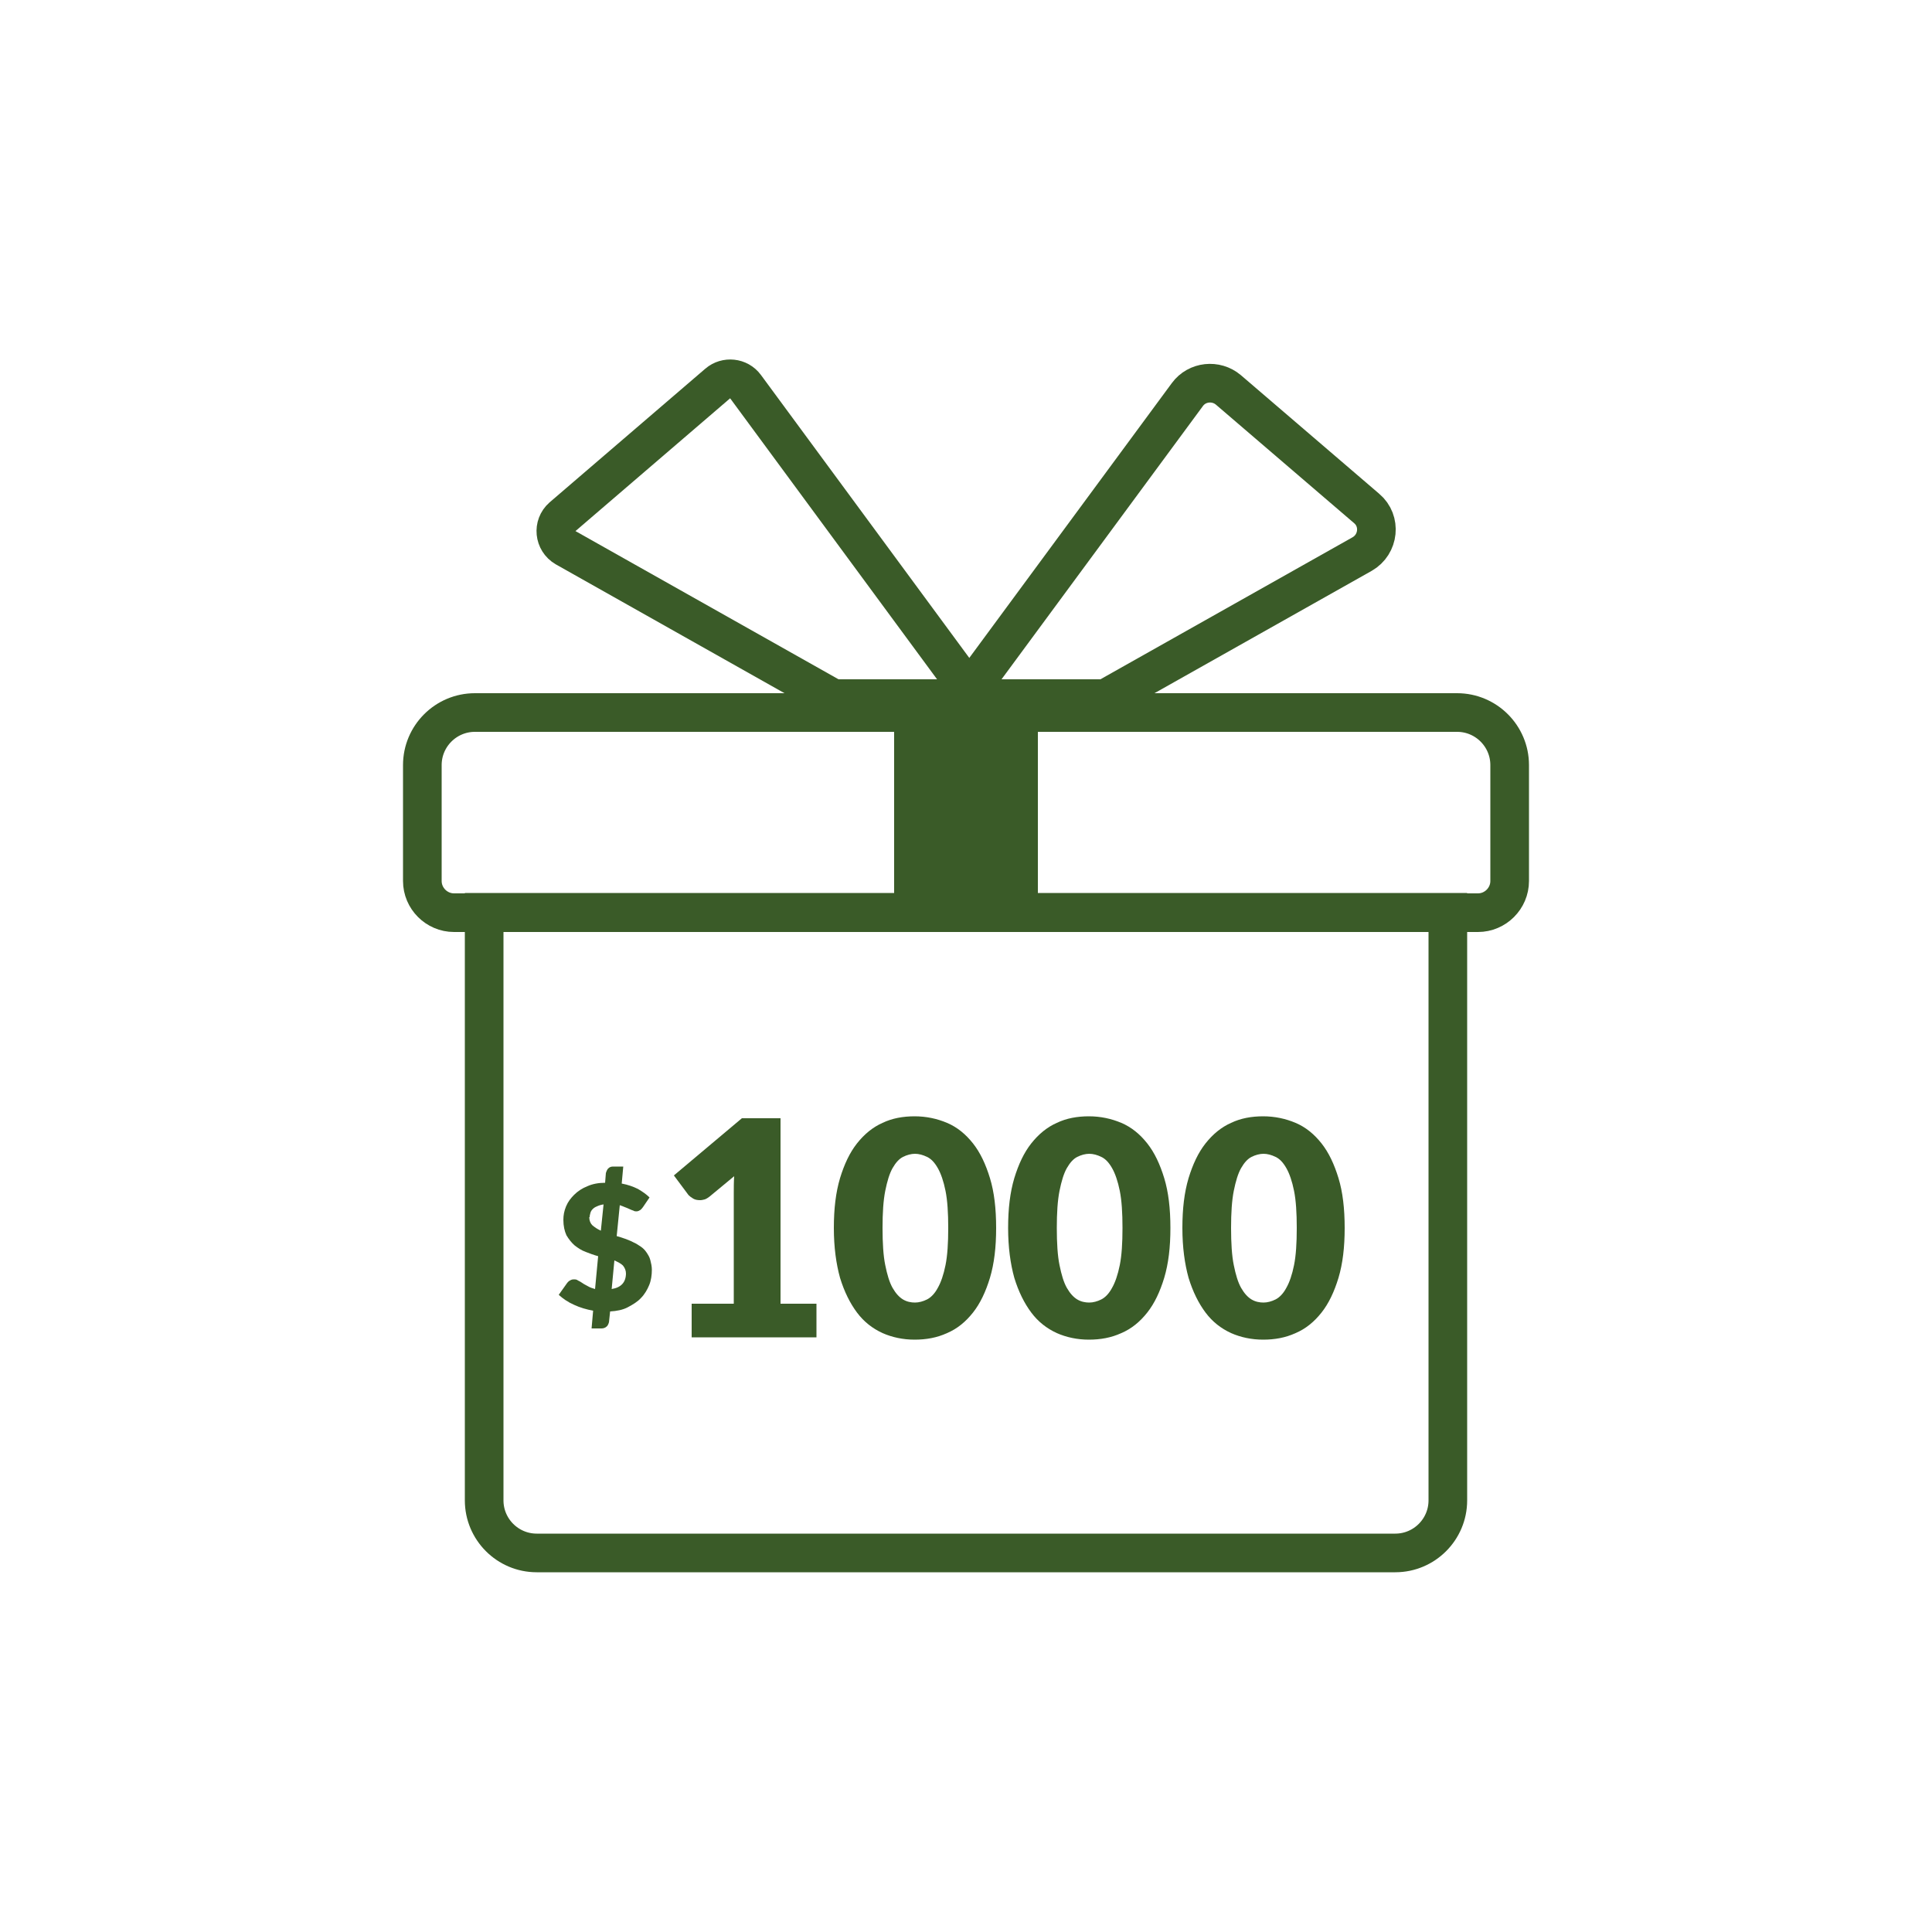 <svg viewBox="0 0 50 50" version="1.1" xmlns="http://www.w3.org/2000/svg" data-name="图层_1" id="_图层_1">
  
  <defs>
    <style>
      .st0 {
        fill: none;
        stroke: #3a5b28;
        stroke-miterlimit: 10;
      }

      .st1 {
        fill: #3a5b28;
      }
    </style>
  </defs>
  <path d="M12.29,18.44h25.42c.75,0,1.36.61,1.36,1.36v3c0,.45-.37.82-.82.82H11.75c-.45,0-.82-.37-.82-.82v-3c0-.75.61-1.36,1.36-1.36Z" class="st0"></path>
  <path d="M12.53,23.61h24.94v15.22c0,.75-.61,1.36-1.36,1.36H13.89c-.75,0-1.36-.61-1.36-1.36v-15.22h0Z" class="st0"></path>
  <path d="M15.35,33.92c-.17-.03-.34-.08-.49-.15-.16-.07-.29-.16-.4-.26l.22-.31s.04-.05.07-.06c.03-.02.06-.03.1-.03.04,0,.07,0,.11.03.04.02.08.04.12.07.04.03.09.05.14.08.05.03.11.05.18.07l.08-.85c-.11-.03-.22-.07-.32-.11-.11-.04-.2-.1-.29-.17-.08-.07-.15-.16-.21-.26-.05-.11-.08-.24-.08-.4,0-.12.02-.23.07-.35s.12-.21.21-.3c.09-.09.21-.17.34-.22.13-.06.29-.09.46-.09l.02-.25s.02-.08.06-.12.08-.05.13-.05h.26l-.04.44c.16.03.3.08.42.14.12.07.22.14.3.22l-.17.25s-.05.07-.08.08c-.03.02-.06.03-.09.03-.02,0-.05,0-.08-.02-.03-.01-.06-.02-.1-.04s-.07-.03-.12-.05c-.04-.02-.08-.03-.13-.05l-.08.8c.07.02.14.04.22.07.07.03.14.05.21.09.07.03.13.07.19.11s.11.09.15.15c.04.06.08.12.1.2s.04.16.04.25c0,.14-.02.28-.07.4-.05.12-.12.24-.21.33-.09.1-.21.17-.34.24s-.29.1-.46.11l-.03.28s-.02.08-.06.11c-.03.03-.08.05-.13.05h-.26l.04-.46ZM15.25,31.5c0,.09.03.16.08.21.06.05.13.1.22.14l.07-.68c-.07.01-.13.03-.17.05-.05.02-.08.04-.11.07-.03.03-.05.06-.06.1-.01.04-.02.07-.02.11ZM16.2,32.96c0-.08-.03-.15-.08-.21-.05-.05-.13-.09-.22-.13l-.07.74c.25-.04.37-.18.37-.41Z" class="st1"></path>
  <g>
    <path d="M17.9,33.74h1.09v-2.86c0-.14,0-.29.01-.44l-.64.53s-.08.06-.12.07c-.04.01-.08.02-.12.02-.07,0-.13-.01-.18-.04-.05-.03-.09-.06-.12-.09l-.38-.51,1.76-1.48h1v4.8h.93v.87h-3.23v-.87Z" class="st1"></path>
    <path d="M25.78,31.78c0,.5-.05.92-.16,1.29-.11.36-.25.66-.44.9s-.41.42-.67.53c-.26.12-.54.17-.84.17s-.58-.06-.83-.17c-.26-.12-.48-.29-.66-.53s-.33-.54-.44-.9c-.1-.36-.16-.79-.16-1.29s.05-.92.16-1.29c.11-.36.25-.66.44-.9.19-.24.41-.42.66-.53.25-.12.53-.17.83-.17s.58.06.84.17.48.29.67.53c.19.24.33.54.44.9.11.36.16.79.16,1.29ZM24.54,31.78c0-.39-.02-.71-.07-.96-.05-.25-.12-.45-.2-.59-.08-.14-.17-.24-.28-.29-.1-.05-.21-.08-.31-.08s-.21.03-.31.08c-.1.05-.19.15-.27.29s-.14.34-.19.59c-.05.25-.07.57-.07.96s.02.72.07.96c.05.25.11.45.19.59.08.14.17.24.27.3s.21.08.31.08.21-.03.31-.08.2-.15.28-.3c.08-.14.15-.34.2-.59.05-.25.07-.57.07-.96Z" class="st1"></path>
    <path d="M30.29,31.78c0,.5-.05.92-.16,1.29-.11.36-.25.66-.44.9s-.41.42-.67.53c-.26.12-.54.17-.84.17s-.58-.06-.83-.17c-.26-.12-.48-.29-.66-.53s-.33-.54-.44-.9c-.1-.36-.16-.79-.16-1.29s.05-.92.16-1.29c.11-.36.25-.66.44-.9.19-.24.41-.42.66-.53.25-.12.53-.17.83-.17s.58.06.84.17.48.29.67.53c.19.24.33.54.44.9.11.36.16.79.16,1.29ZM29.05,31.78c0-.39-.02-.71-.07-.96-.05-.25-.12-.45-.2-.59-.08-.14-.17-.24-.28-.29-.1-.05-.21-.08-.31-.08s-.21.03-.31.08c-.1.05-.19.15-.27.29s-.14.34-.19.59c-.05.25-.07.57-.07.96s.02.72.07.96c.05.25.11.45.19.59.08.14.17.24.27.3s.21.08.31.08.21-.03.31-.08.2-.15.28-.3c.08-.14.15-.34.2-.59.05-.25.07-.57.07-.96Z" class="st1"></path>
    <path d="M34.8,31.78c0,.5-.05.92-.16,1.29-.11.36-.25.66-.44.9s-.41.42-.67.53c-.26.12-.54.17-.84.17s-.58-.06-.83-.17c-.26-.12-.48-.29-.66-.53s-.33-.54-.44-.9c-.1-.36-.16-.79-.16-1.29s.05-.92.16-1.29c.11-.36.25-.66.44-.9.19-.24.41-.42.66-.53.25-.12.53-.17.83-.17s.58.06.84.17.48.29.67.53c.19.24.33.54.44.9.11.36.16.79.16,1.29ZM33.56,31.78c0-.39-.02-.71-.07-.96-.05-.25-.12-.45-.2-.59-.08-.14-.17-.24-.28-.29-.1-.05-.21-.08-.31-.08s-.21.03-.31.08c-.1.05-.19.15-.27.29s-.14.34-.19.59c-.05.25-.07.57-.07.96s.02.72.07.96c.05.25.11.45.19.59.08.14.17.24.27.3s.21.08.31.08.21-.03.31-.08.2-.15.28-.3c.08-.14.15-.34.2-.59.05-.25.07-.57.07-.96Z" class="st1"></path>
  </g>
  <rect height="5.17" width="3.72" y="18.44" x="23.14" class="st1"></rect>
  <path d="M21.57,18.08l-6.94-3.91c-.29-.17-.33-.57-.08-.79l4.03-3.46c.21-.18.54-.15.71.08l5.95,8.08h-3.68Z" class="st0"></path>
  <path d="M28.61,18.08l6.64-3.74c.44-.25.5-.86.12-1.18l-3.58-3.07c-.32-.27-.81-.22-1.06.12l-5.8,7.87h3.68Z" class="st0"></path>
</svg>